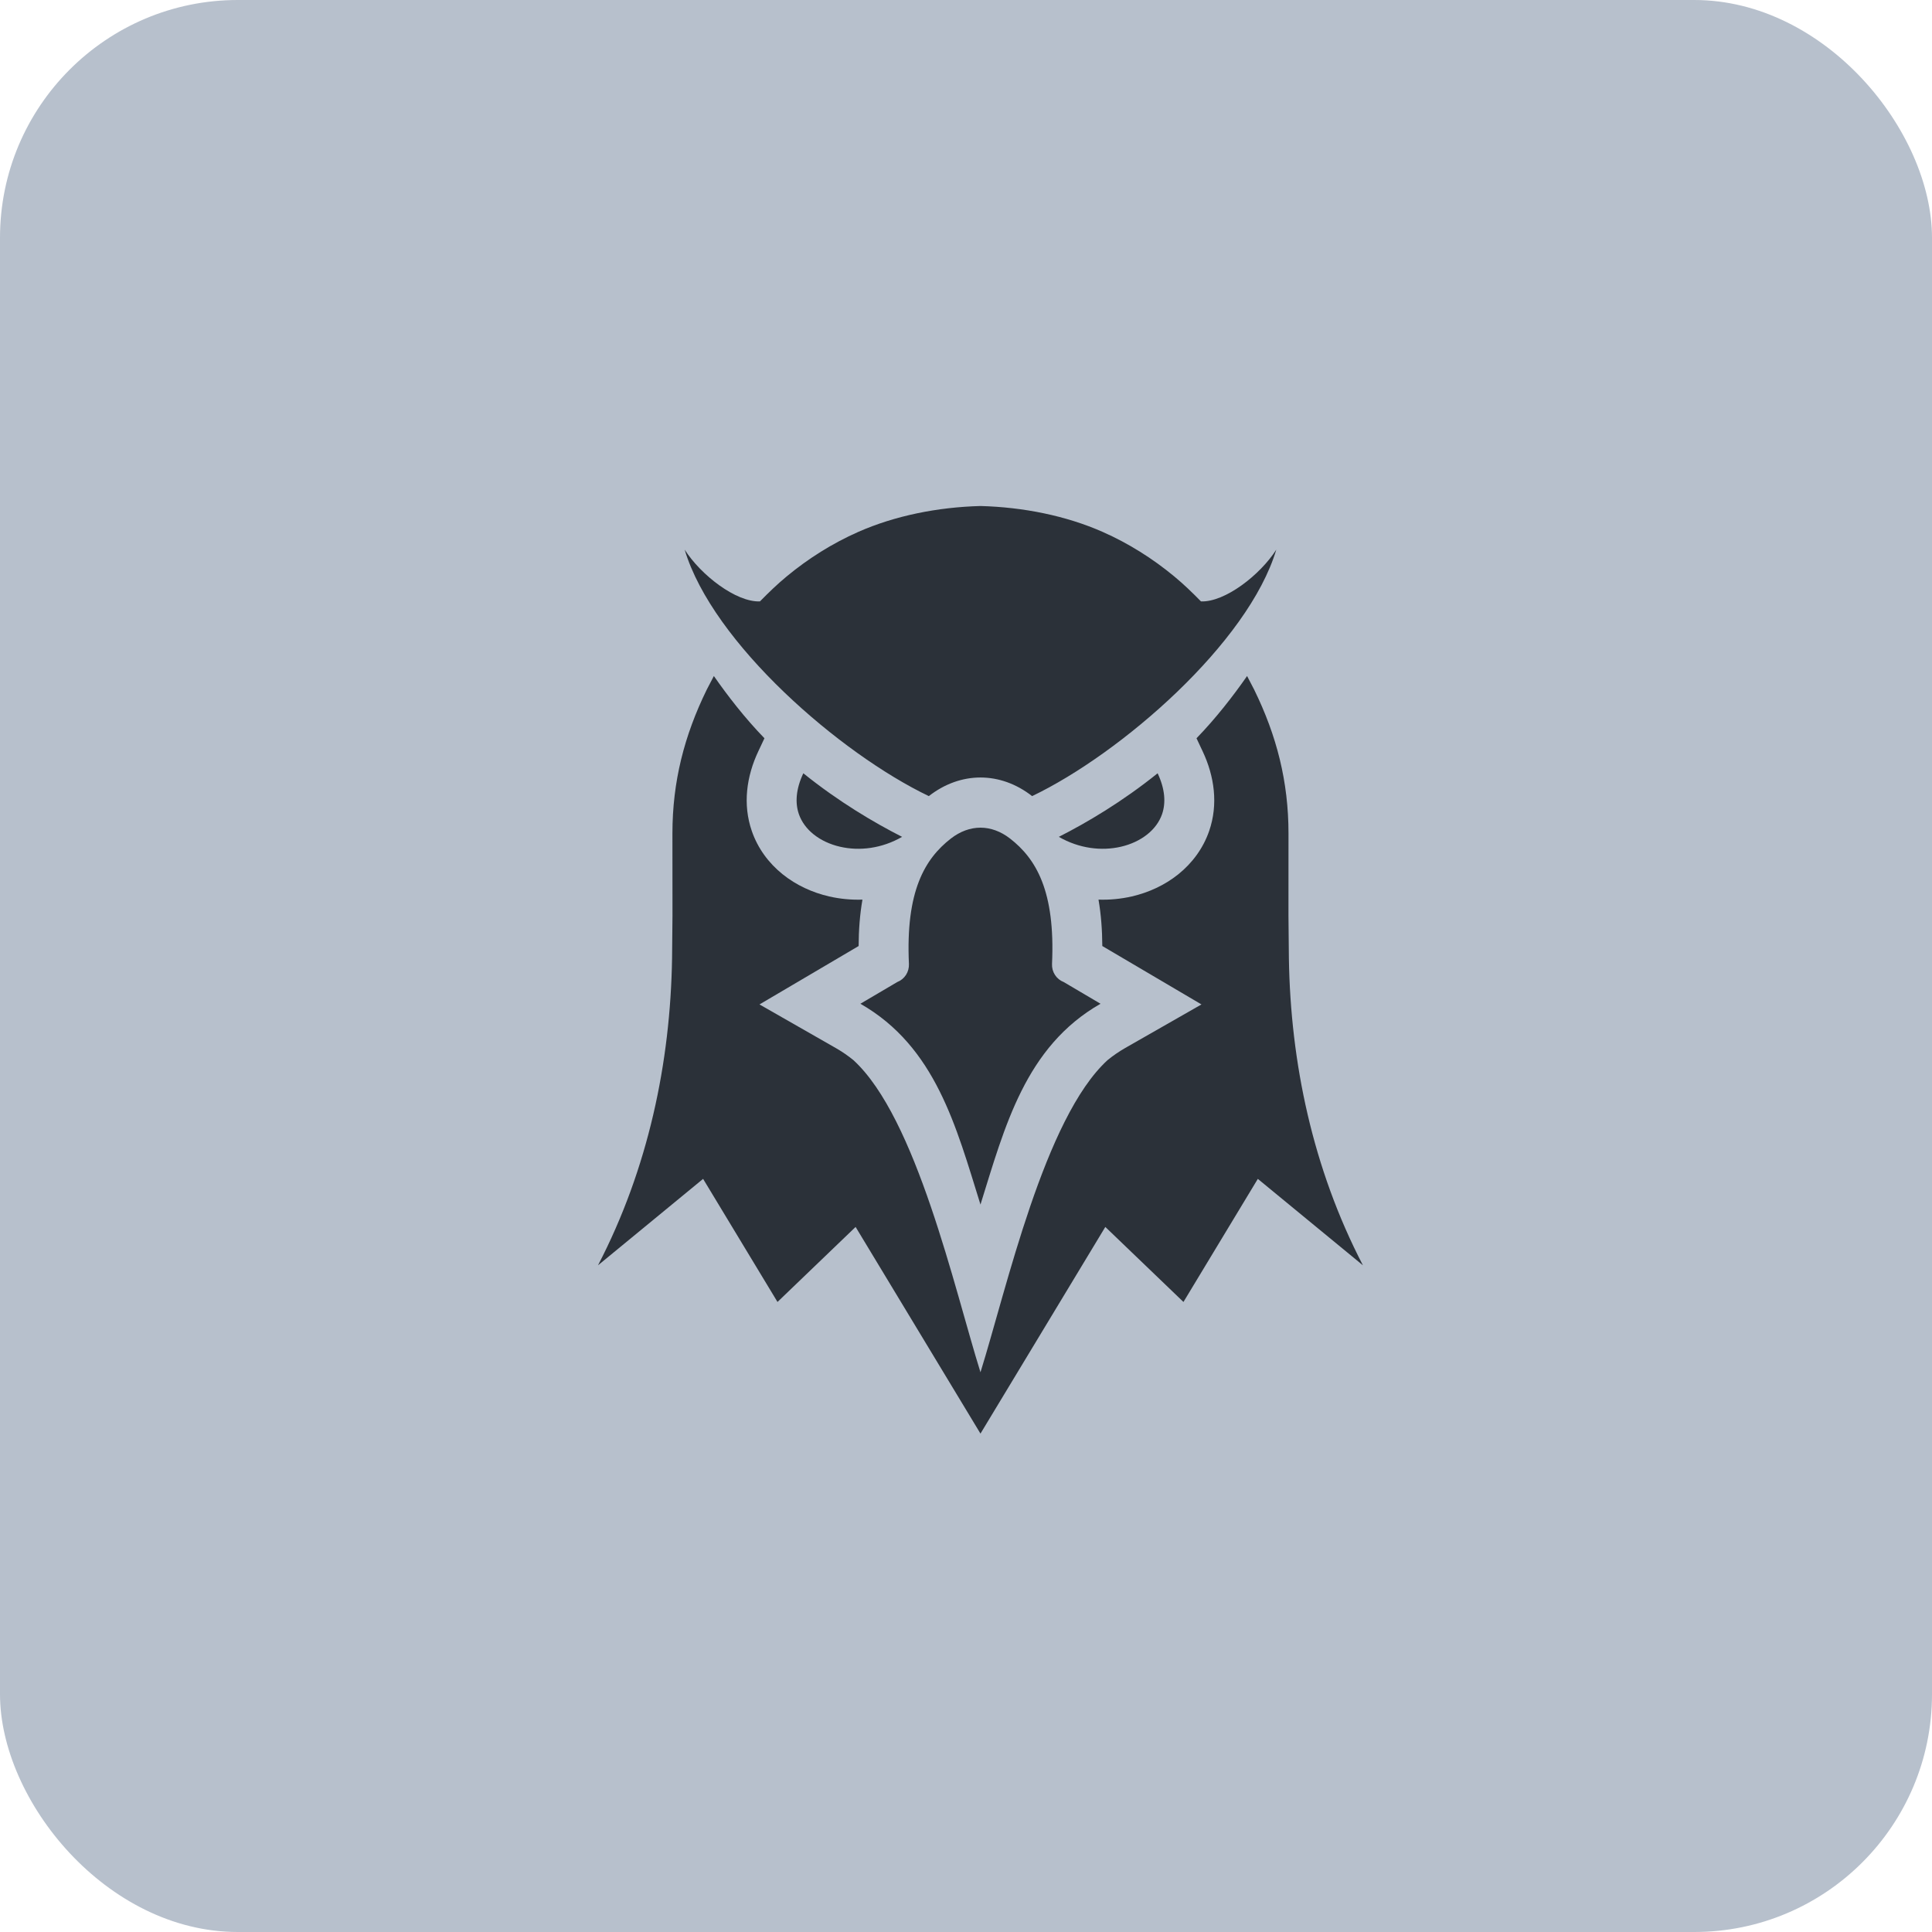 <svg width="65" height="65" viewBox="0 0 65 65" fill="none" xmlns="http://www.w3.org/2000/svg">
<rect width="65" height="65" rx="8" fill="#B7C0CC"/>
<g clip-path="url(#clip0_127_158)">
<path fill-rule="evenodd" clip-rule="evenodd" d="M35.623 28.155C36.561 27.679 37.753 26.977 38.947 26.016C39.199 26.549 39.226 27.014 39.097 27.39C39.005 27.655 38.832 27.885 38.604 28.068C38.357 28.266 38.049 28.41 37.709 28.488C37.063 28.637 36.308 28.55 35.623 28.155ZM35.786 33.039L37.026 33.77C34.493 35.218 33.805 37.907 32.987 40.526C32.169 37.907 31.48 35.218 28.947 33.77L30.188 33.039C30.308 32.993 30.41 32.909 30.481 32.8C30.551 32.691 30.586 32.561 30.58 32.431C30.466 29.978 31.116 28.893 31.991 28.212C32.306 27.968 32.648 27.846 32.987 27.846C33.325 27.846 33.668 27.968 33.982 28.212C34.858 28.893 35.507 29.978 35.394 32.431C35.388 32.561 35.422 32.691 35.493 32.8C35.563 32.909 35.666 32.993 35.786 33.039ZM32.987 17.024C34.421 17.063 35.858 17.347 37.106 17.899C37.97 18.282 38.776 18.788 39.506 19.393C39.836 19.666 40.107 19.93 40.406 20.234C41.213 20.262 42.391 19.349 42.939 18.493C41.997 21.642 37.7 25.361 34.725 26.784C34.724 26.783 34.723 26.783 34.722 26.782C34.188 26.366 33.587 26.158 32.987 26.158C32.386 26.158 31.786 26.366 31.252 26.782C31.251 26.782 31.25 26.784 31.249 26.784C28.274 25.361 23.977 21.642 23.035 18.493C23.582 19.349 24.761 20.262 25.567 20.234C25.866 19.93 26.138 19.666 26.467 19.393C27.197 18.788 28.004 18.282 28.867 17.899C30.115 17.347 31.553 17.063 32.987 17.024ZM30.35 28.155C29.413 27.679 28.221 26.977 27.027 26.016C26.775 26.549 26.747 27.014 26.877 27.39C26.969 27.655 27.142 27.885 27.37 28.068C27.616 28.266 27.924 28.41 28.265 28.488C28.911 28.637 29.665 28.55 30.35 28.155Z" fill="#2B3139"/>
<path fill-rule="evenodd" clip-rule="evenodd" d="M40.255 24.838C40.912 24.161 41.491 23.412 41.957 22.744L42.193 23.198C42.955 24.752 43.35 26.3 43.35 28.041L43.349 30.805L43.363 32.238C43.418 35.755 44.164 39.314 45.854 42.57L42.318 39.662L39.816 43.803L37.187 41.279L32.987 48.232L28.786 41.279L26.158 43.803L23.655 39.662L20.119 42.57C21.809 39.314 22.555 35.755 22.611 32.238L22.625 30.805L22.623 28.041C22.623 26.3 23.019 24.752 23.78 23.198L24.017 22.744C24.483 23.412 25.062 24.161 25.719 24.838L25.514 25.273C25.115 26.117 24.983 27.062 25.294 27.96C25.494 28.539 25.859 29.035 26.331 29.414C26.788 29.781 27.329 30.029 27.896 30.16C28.266 30.244 28.642 30.279 29.016 30.267C28.928 30.772 28.89 31.295 28.888 31.828L25.552 33.793L28.126 35.264C28.332 35.382 28.528 35.517 28.712 35.667C30.834 37.611 32.11 43.361 32.987 46.169C33.864 43.361 35.14 37.611 37.262 35.667C37.446 35.517 37.642 35.382 37.847 35.264L40.422 33.793L37.086 31.828C37.083 31.295 37.045 30.772 36.958 30.267C37.332 30.279 37.708 30.244 38.077 30.16C38.644 30.029 39.186 29.781 39.643 29.414C40.114 29.035 40.48 28.539 40.68 27.96C40.991 27.062 40.859 26.117 40.46 25.273L40.255 24.838L40.255 24.838Z" fill="#2B3139"/>
</g>
<defs>
<clipPath id="clip0_127_158">
<rect width="25.735" height="31.25" fill="white" transform="translate(20.119 17.024)"/>
</clipPath>
</defs>
</svg>
